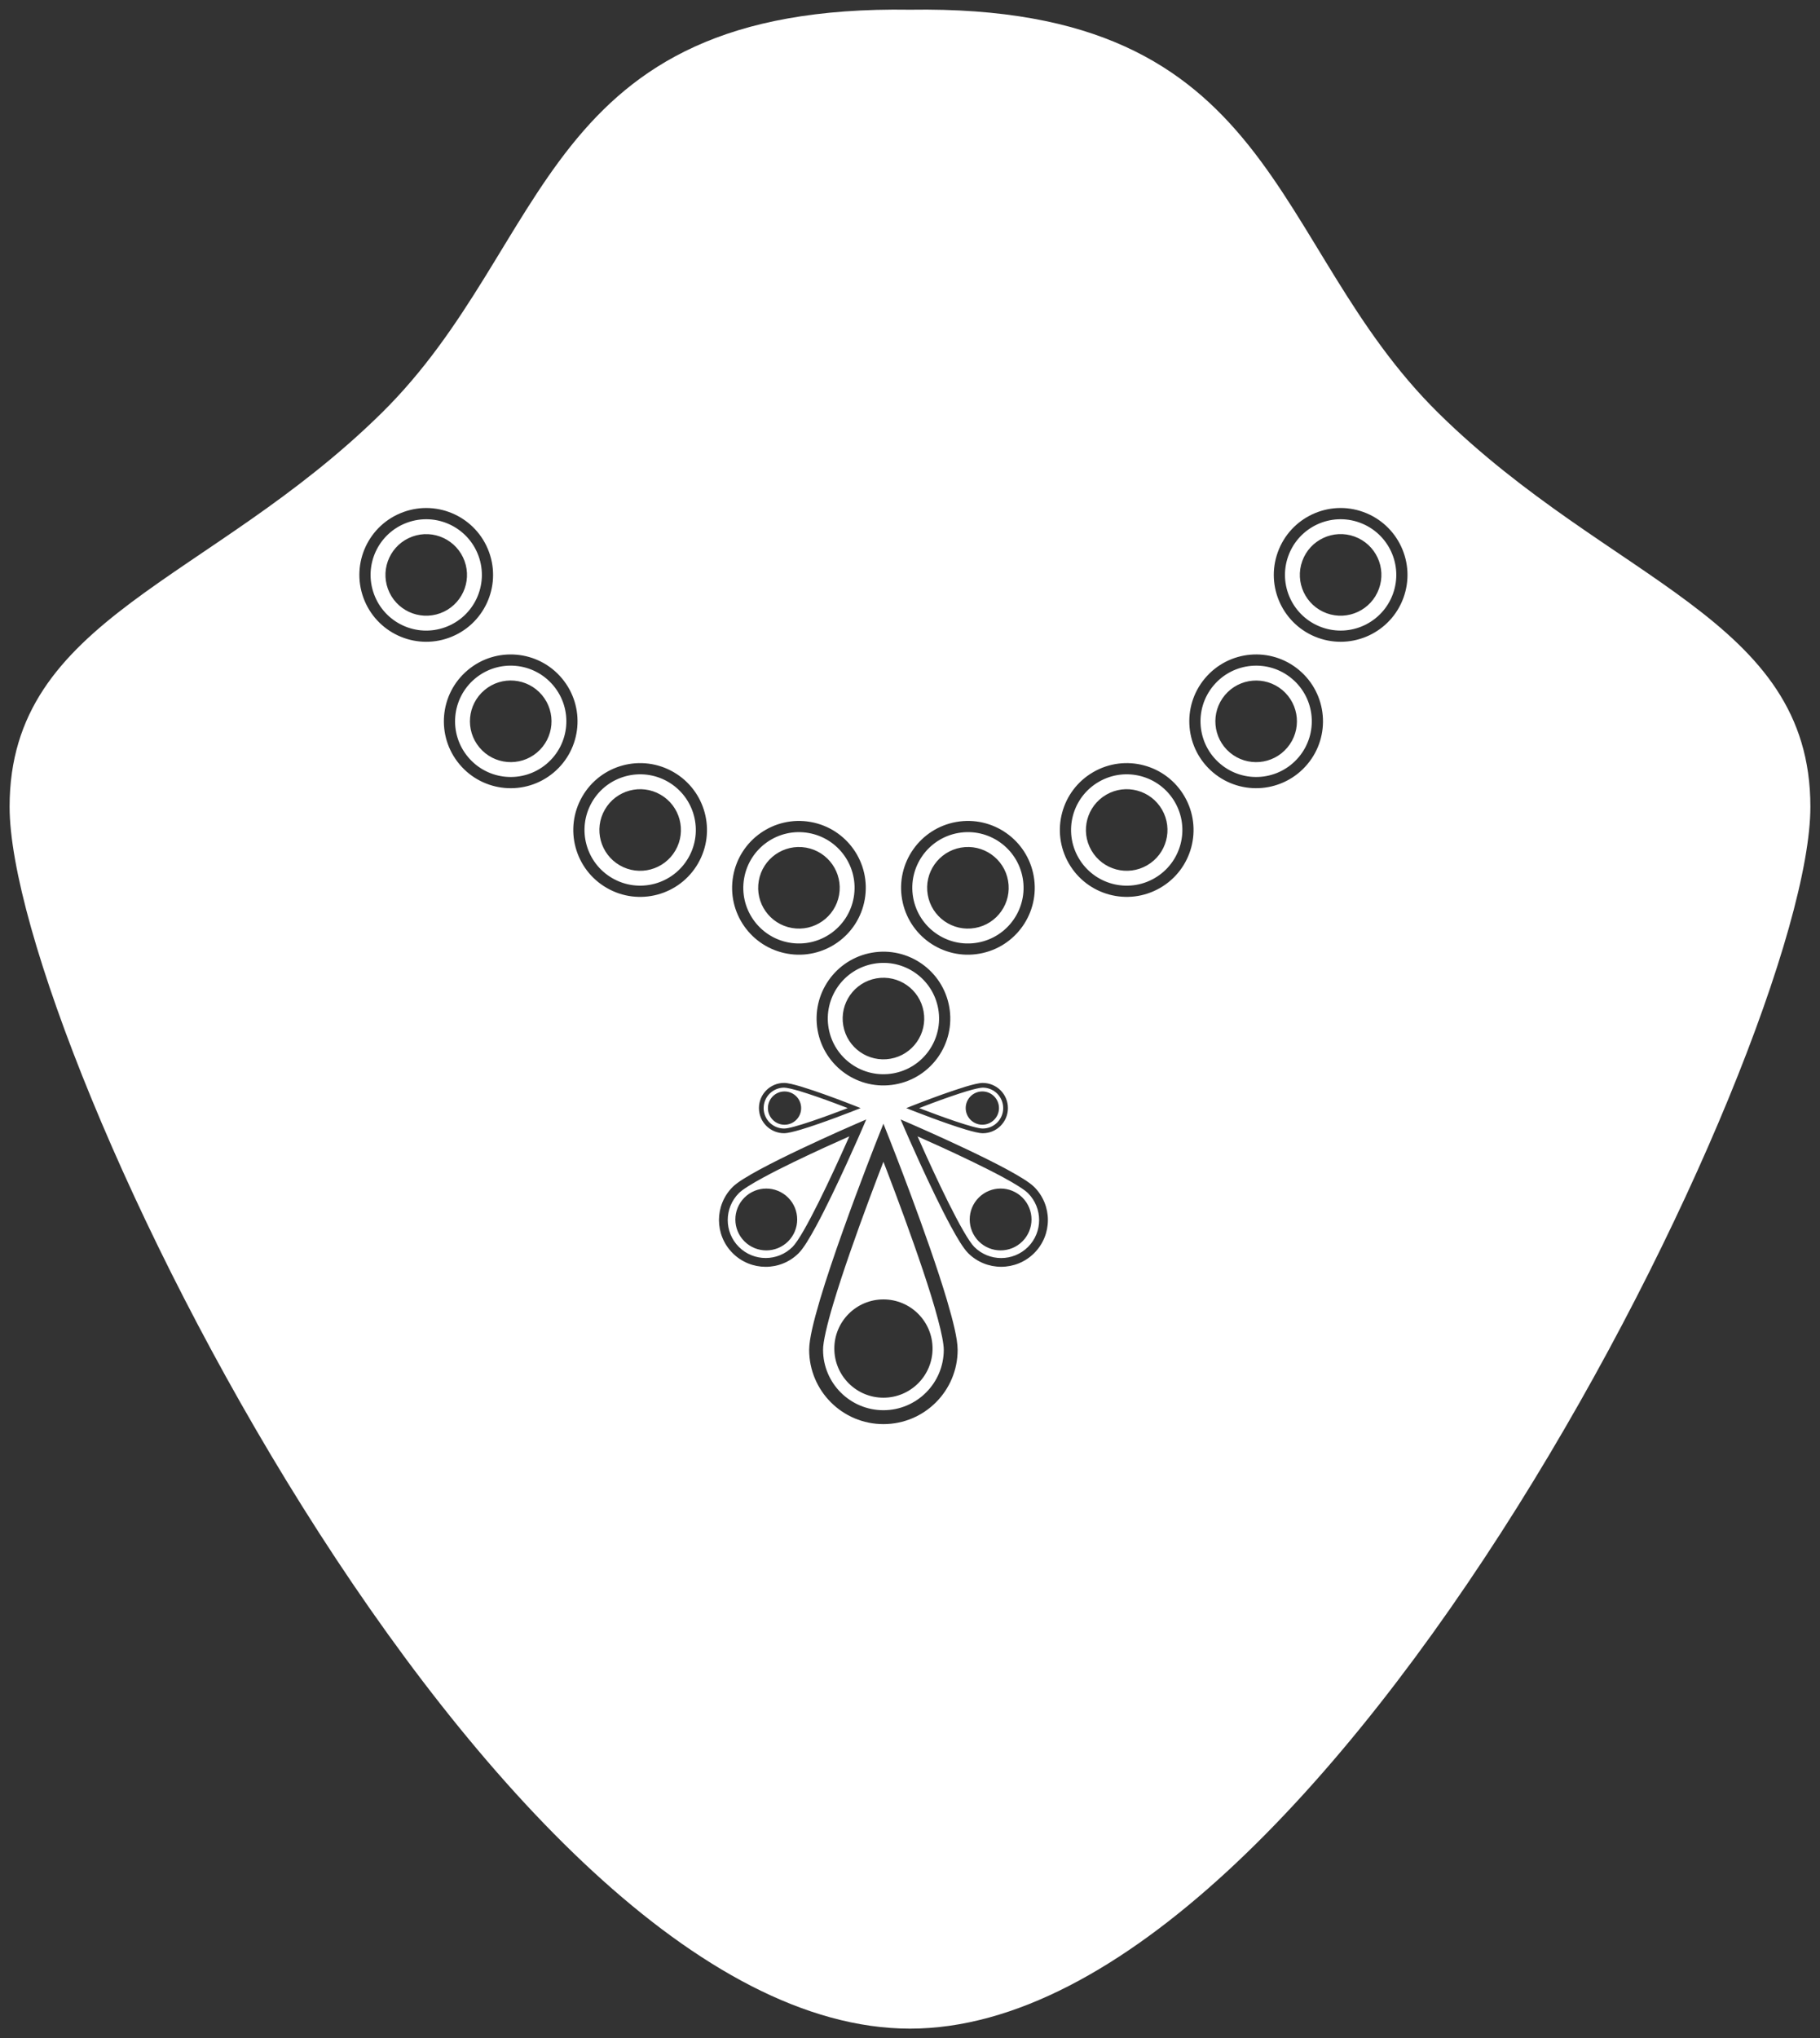 <svg enable-background="new 0 0 946.985 1060.005" viewBox="0 0 946.99 1060.01" xmlns="http://www.w3.org/2000/svg"><rect x="0" y="0" width="946.99" height="1060.01" fill="#333333" stroke="none"/><path d="m 407.98 565.64 c -5.88 .01 -10.63 4.76 -10.64 10.64 .01 5.86 4.76 10.62 10.64 10.62 .98 .02 3.01 -.36 5.48 -1.05 2.47 -.66 5.45 -1.6 8.54 -2.64 6.2 -2.09 12.88 -4.57 17.24 -6.23 .68 -.26 1.28 -.5 1.84 -.71 -1.74 -.69 -4.14 -1.59 -6.87 -2.61 -5.6 -2.09 -12.59 -4.57 -18.13 -6.23 -3.66 -1.08 -6.78 -1.79 -8.1 -1.79 z m .23 19.29 c -4.77 0 -8.64 -3.88 -8.64 -8.65 0 -4.78 3.87 -8.66 8.64 -8.66 s 8.65 3.87 8.65 8.66 c 0 4.77 -3.88 8.65 -8.65 8.65 z m 71.97 75.61 c -6.13 -18.29 -13.5 -38.06 -18.41 -50.9 -.76 -2 -1.47 -3.83 -2.1 -5.45 -1.98 5.12 -4.69 12.21 -7.7 20.3 -6.14 16.51 -13.5 37.17 -18.39 53.53 -3.27 10.85 -5.38 20.07 -5.32 23.98 .03 17.34 14.07 31.37 31.41 31.39 17.34 -.02 31.36 -14.06 31.4 -31.39 .02 -2.89 -1.14 -8.91 -3.12 -16.19 -1.95 -7.35 -4.7 -16.13 -7.77 -25.27 z m -20.51 66.34 c -14.12 0 -25.55 -11.43 -25.55 -25.56 0 -14.1 11.43 -25.55 25.55 -25.55 s 25.56 11.44 25.56 25.55 c 0 14.12 -11.44 25.56 -25.56 25.56 z m -28.51 -192.14 c 2.78 15.75 17.79 26.25 33.54 23.48 15.75 -2.78 26.26 -17.79 23.49 -33.54 -2.78 -15.75 -17.78 -26.26 -33.53 -23.48 s -26.27 17.79 -23.5 33.54 z m 24.83 -25.93 c 11.54 -2.03 22.55 5.67 24.58 17.21 2.04 11.55 -5.67 22.56 -17.22 24.58 s -22.54 -5.67 -24.57 -17.21 5.68 -22.53 17.21 -24.58 z m -207.01 -219.73 c -5.47 -15.01 -22.08 -22.76 -37.11 -17.29 s -22.77 22.08 -17.29 37.11 c 5.46 15.03 22.08 22.77 37.1 17.29 15.02 -5.46 22.78 -22.07 17.3 -37.11 z m -19.95 29.85 c -11 4 -23.18 -1.67 -27.19 -12.69 -4 -11 1.68 -23.17 12.68 -27.18 s 23.18 1.67 27.19 12.68 c 4.02 11 -1.66 23.18 -12.68 27.19 z m 292.85 293.29 c -9.46 -5.11 -21.93 -11.01 -32.01 -15.64 -4.92 -2.25 -9.29 -4.21 -12.45 -5.6 .44 1 .95 2.12 1.5 3.35 3.52 7.91 9.03 19.98 14.44 30.86 2.71 5.42 5.39 10.57 7.78 14.7 2.36 4.13 4.51 7.31 5.82 8.59 7.72 7.7 20.22 7.7 27.95 0 7.7 -7.72 7.69 -20.21 0 -27.95 -1.73 -1.76 -6.77 -4.95 -13.03 -8.31 z m 10.13 33.34 c -6.28 6.28 -16.45 6.28 -22.74 .01 -6.28 -6.29 -6.28 -16.47 0 -22.75 6.29 -6.28 16.46 -6.28 22.74 0 s 6.28 16.47 0 22.74 z m -184.44 -239 c -13.85 -7.99 -31.56 -3.24 -39.56 10.59 -7.99 13.86 -3.24 31.56 10.61 39.56 s 31.56 3.24 39.55 -10.59 c 8 -13.85 3.25 -31.56 -10.6 -39.56 z m 3.89 35.69 c -5.86 10.15 -18.83 13.63 -28.98 7.77 -10.14 -5.86 -13.62 -18.83 -7.76 -28.98 5.84 -10.14 18.82 -13.63 28.98 -7.77 10.15 5.86 13.62 18.84 7.76 28.98 z m -63.54 -85.73 c -10.28 -12.26 -28.54 -13.86 -40.79 -3.58 s -13.85 28.53 -3.57 40.79 28.54 13.85 40.79 3.57 13.84 -28.54 3.57 -40.78 z m -8.54 34.87 c -8.97 7.52 -22.35 6.36 -29.89 -2.63 -7.54 -8.98 -6.37 -22.36 2.63 -29.9 8.97 -7.54 22.35 -6.36 29.89 2.63 7.53 8.99 6.35 22.36 -2.63 29.9 z m 131.3 98.83 c 15.75 2.77 30.76 -7.73 33.53 -23.48 2.78 -15.75 -7.72 -30.77 -23.48 -33.54 -15.75 -2.78 -30.75 7.75 -33.53 23.5 -2.78 15.74 7.75 30.75 23.48 33.52 z m -15.86 -32.19 c 2.03 -11.54 13.03 -19.24 24.58 -17.22 11.53 2.04 19.23 13.04 17.21 24.58 -2.04 11.54 -13.04 19.24 -24.57 17.21 -11.56 -2.03 -19.26 -13.03 -17.22 -24.57 z m 45.61 136.29 c .55 -1.23 1.05 -2.35 1.5 -3.35 -3.16 1.39 -7.54 3.35 -12.46 5.6 -10.07 4.62 -22.56 10.52 -32 15.64 -6.28 3.36 -11.33 6.55 -13.03 8.3 -7.7 7.74 -7.71 20.22 0 27.95 7.72 7.7 20.21 7.7 27.94 0 1.3 -1.27 3.47 -4.47 5.83 -8.59 2.38 -4.13 5.06 -9.28 7.77 -14.7 5.41 -10.86 10.93 -22.94 14.45 -30.85 z m -30.34 51.26 c -6.29 6.26 -16.46 6.26 -22.75 -.01 -6.28 -6.28 -6.28 -16.46 0 -22.74 6.29 -6.28 16.46 -6.28 22.75 0 6.28 6.27 6.28 16.46 0 22.75 z m 221.34 -289.06 c -10.28 12.24 -8.68 30.5 3.57 40.78 s 30.5 8.69 40.79 -3.57 c 10.28 -12.26 8.68 -30.51 -3.57 -40.79 -12.25 -10.27 -30.51 -8.67 -40.79 3.58 z m 38.42 32.24 c -7.54 9 -20.91 10.15 -29.89 2.64 -8.97 -7.54 -10.14 -20.92 -2.61 -29.9 7.52 -8.98 20.91 -10.15 29.9 -2.63 8.97 7.55 10.15 20.93 2.6 29.89 z m -161.19 101.46 c 15.75 -2.78 26.26 -17.78 23.49 -33.53 s -17.78 -26.27 -33.53 -23.5 c -15.75 2.78 -26.26 17.79 -23.49 33.54 2.78 15.76 17.78 26.27 33.53 23.49 z m -8.7 -49.41 c 11.54 -2.03 22.54 5.67 24.57 17.22 2.03 11.54 -5.67 22.55 -17.21 24.57 -11.55 2.04 -22.56 -5.66 -24.58 -17.21 -2.04 -11.53 5.68 -22.53 17.22 -24.58 z m 248.56 -225.92 c -89.48 -88.07 -81.84 -212.81 -275.02 -209.84 -193.17 -2.97 -185.52 121.77 -275.03 209.84 -89.5 88.07 -193.47 106.41 -193.47 204.64 0 124.41 250.78 635.47 468.5 635.47 s 468.49 -511.06 468.49 -635.47 c -.01 -98.23 -103.97 -116.57 -193.47 -204.64 z m -250.92 212.57 c 18.91 -3.33 36.96 9.3 40.28 28.21 3.34 18.91 -9.29 36.96 -28.21 40.29 -18.91 3.35 -36.96 -9.29 -40.28 -28.21 -3.34 -18.92 9.3 -36.95 28.21 -40.29 z m 26.85 148.81 c 0 7.22 -5.86 13.08 -13.08 13.08 -1.95 -.02 -5.03 -.79 -8.81 -1.91 -11.27 -3.35 -28.1 -10.02 -28.12 -10.02 l -2.88 -1.14 2.88 -1.14 s 7.5 -2.98 15.81 -5.95 c 4.17 -1.48 8.54 -2.96 12.31 -4.11 3.78 -1.12 6.86 -1.89 8.81 -1.89 7.22 .01 13.08 5.86 13.08 13.08 z m -30.52 -52.6 c 3.34 18.91 -9.3 36.96 -28.21 40.29 -18.92 3.35 -36.96 -9.29 -40.3 -28.21 -3.32 -18.91 9.3 -36.95 28.22 -40.29 18.91 -3.34 36.95 9.29 40.29 28.21 z m -46.14 52.6 l -2.88 1.14 s -16.85 6.67 -28.12 10.02 c -3.78 1.12 -6.86 1.89 -8.81 1.91 -7.22 0 -13.08 -5.86 -13.08 -13.08 s 5.86 -13.08 13.08 -13.08 c 1.95 0 5.03 .77 8.81 1.89 3.76 1.14 8.13 2.63 12.3 4.11 8.33 2.97 15.81 5.95 15.82 5.95 z m -66.32 -120.6 c 3.33 -18.91 21.37 -31.54 40.28 -28.21 18.92 3.34 31.55 21.37 28.21 40.29 -3.32 18.92 -21.37 31.56 -40.28 28.21 -18.92 -3.33 -31.56 -21.37 -28.21 -40.29 z m -192.37 -144.79 c -6.57 -18.05 2.72 -38.01 20.78 -44.58 18.05 -6.57 38.01 2.73 44.58 20.79 6.57 18.05 -2.73 38.01 -20.79 44.57 -18.04 6.57 -37.99 -2.73 -44.57 -20.78 z m 98.99 90.89 c -14.71 12.36 -36.65 10.43 -48.99 -4.28 s -10.44 -36.66 4.29 -49 c 14.7 -12.35 36.66 -10.43 48.99 4.28 12.34 14.72 10.42 36.66 -4.29 49 z m 75.12 47.27 c -9.6 16.64 -30.87 22.33 -47.5 12.73 -16.65 -9.6 -22.35 -30.87 -12.75 -47.51 s 30.87 -22.34 47.51 -12.73 c 16.64 9.59 22.34 30.87 12.74 47.51 z m 18 202.65 c -9.48 -9.5 -9.48 -24.9 0 -34.39 2.59 -2.54 7.64 -5.58 14.09 -9.08 6.42 -3.46 14.12 -7.26 21.55 -10.78 14.84 -7.03 28.59 -12.97 28.61 -12.98 l 5.27 -2.27 -2.28 5.27 s -13.37 30.92 -23.78 50.15 c -3.5 6.45 -6.53 11.5 -9.08 14.09 -9.48 9.49 -24.88 9.49 -34.38 -.01 z m 78.47 88.93 c -21.35 0 -38.64 -17.29 -38.65 -38.64 .05 -5.76 2.32 -14.85 5.62 -26.03 3.31 -11.11 7.7 -24.03 12.1 -36.32 8.77 -24.58 17.55 -46.73 17.55 -46.73 l 3.37 -8.5 3.36 8.49 c .02 .05 19.72 49.76 29.64 83.06 3.3 11.18 5.58 20.26 5.62 26.03 .02 21.35 -17.28 38.64 -38.61 38.64 z m 78.45 -88.93 c -9.5 9.48 -24.9 9.48 -34.39 0 -2.54 -2.59 -5.58 -7.64 -9.07 -14.09 -10.41 -19.23 -23.78 -50.13 -23.78 -50.15 l -2.28 -5.27 5.26 2.27 s 13.77 5.96 28.61 12.98 c 7.43 3.52 15.14 7.31 21.56 10.78 6.45 3.51 11.49 6.55 14.09 9.08 9.5 9.5 9.5 24.9 0 34.4 z m 65.52 -189.93 c -16.64 9.61 -37.91 3.92 -47.51 -12.72 s -3.91 -37.92 12.73 -47.51 c 16.64 -9.61 37.91 -3.91 47.51 12.73 s 3.9 37.91 -12.73 47.5 z m 76.6 -64.29 c -12.35 14.72 -34.28 16.65 -49 4.31 -14.71 -12.35 -16.64 -34.29 -4.28 -49.01 12.36 -14.71 34.28 -16.64 49 -4.28 14.7 12.35 16.64 34.28 4.28 48.98 z m 50.01 -86.59 c -6.57 18.05 -26.53 27.35 -44.58 20.78 s -27.36 -26.52 -20.78 -44.57 c 6.57 -18.06 26.52 -27.37 44.57 -20.79 s 27.34 26.52 20.79 44.58 z m -22.79 -39.09 c -15.03 -5.47 -31.64 2.27 -37.11 17.29 -5.47 15.03 2.28 31.65 17.3 37.11 15.03 5.47 31.63 -2.27 37.11 -17.29 5.48 -15.04 -2.27 -31.65 -17.3 -37.11 z m 10.02 34.45 c -4 11.01 -16.17 16.69 -27.18 12.69 -11.01 -4.01 -16.7 -16.19 -12.68 -27.21 4 -11 16.19 -16.68 27.18 -12.68 11.03 4.02 16.71 16.19 12.68 27.2 z m -145.7 100.32 c -13.86 8 -18.6 25.7 -10.6 39.56 8 13.85 25.7 18.6 39.55 10.59 13.86 -8 18.6 -25.7 10.59 -39.56 -8.01 -13.83 -25.69 -18.58 -39.54 -10.59 z m 25.07 43.46 c -10.15 5.86 -23.12 2.37 -28.98 -7.77 -5.87 -10.14 -2.38 -23.12 7.77 -28.98 10.14 -5.86 23.11 -2.37 28.97 7.77 5.87 10.15 2.4 23.12 -7.76 28.98 z m -93.6 117.41 c -5.54 1.67 -12.53 4.14 -18.12 6.23 -2.74 1.03 -5.13 1.93 -6.88 2.61 .56 .21 1.17 .44 1.84 .71 4.35 1.67 11.04 4.14 17.23 6.23 3.1 1.04 6.08 1.97 8.55 2.64 2.46 .69 4.52 1.07 5.48 1.05 5.87 0 10.63 -4.76 10.63 -10.62 0 -5.88 -4.76 -10.63 -10.63 -10.64 -1.31 0 -4.44 .71 -8.1 1.79 z m 16.54 8.84 c 0 4.76 -3.87 8.65 -8.66 8.65 -4.78 0 -8.66 -3.88 -8.66 -8.65 0 -4.78 3.87 -8.66 8.66 -8.66 4.79 .01 8.66 3.88 8.66 8.66 z" fill="#fff"/></svg>